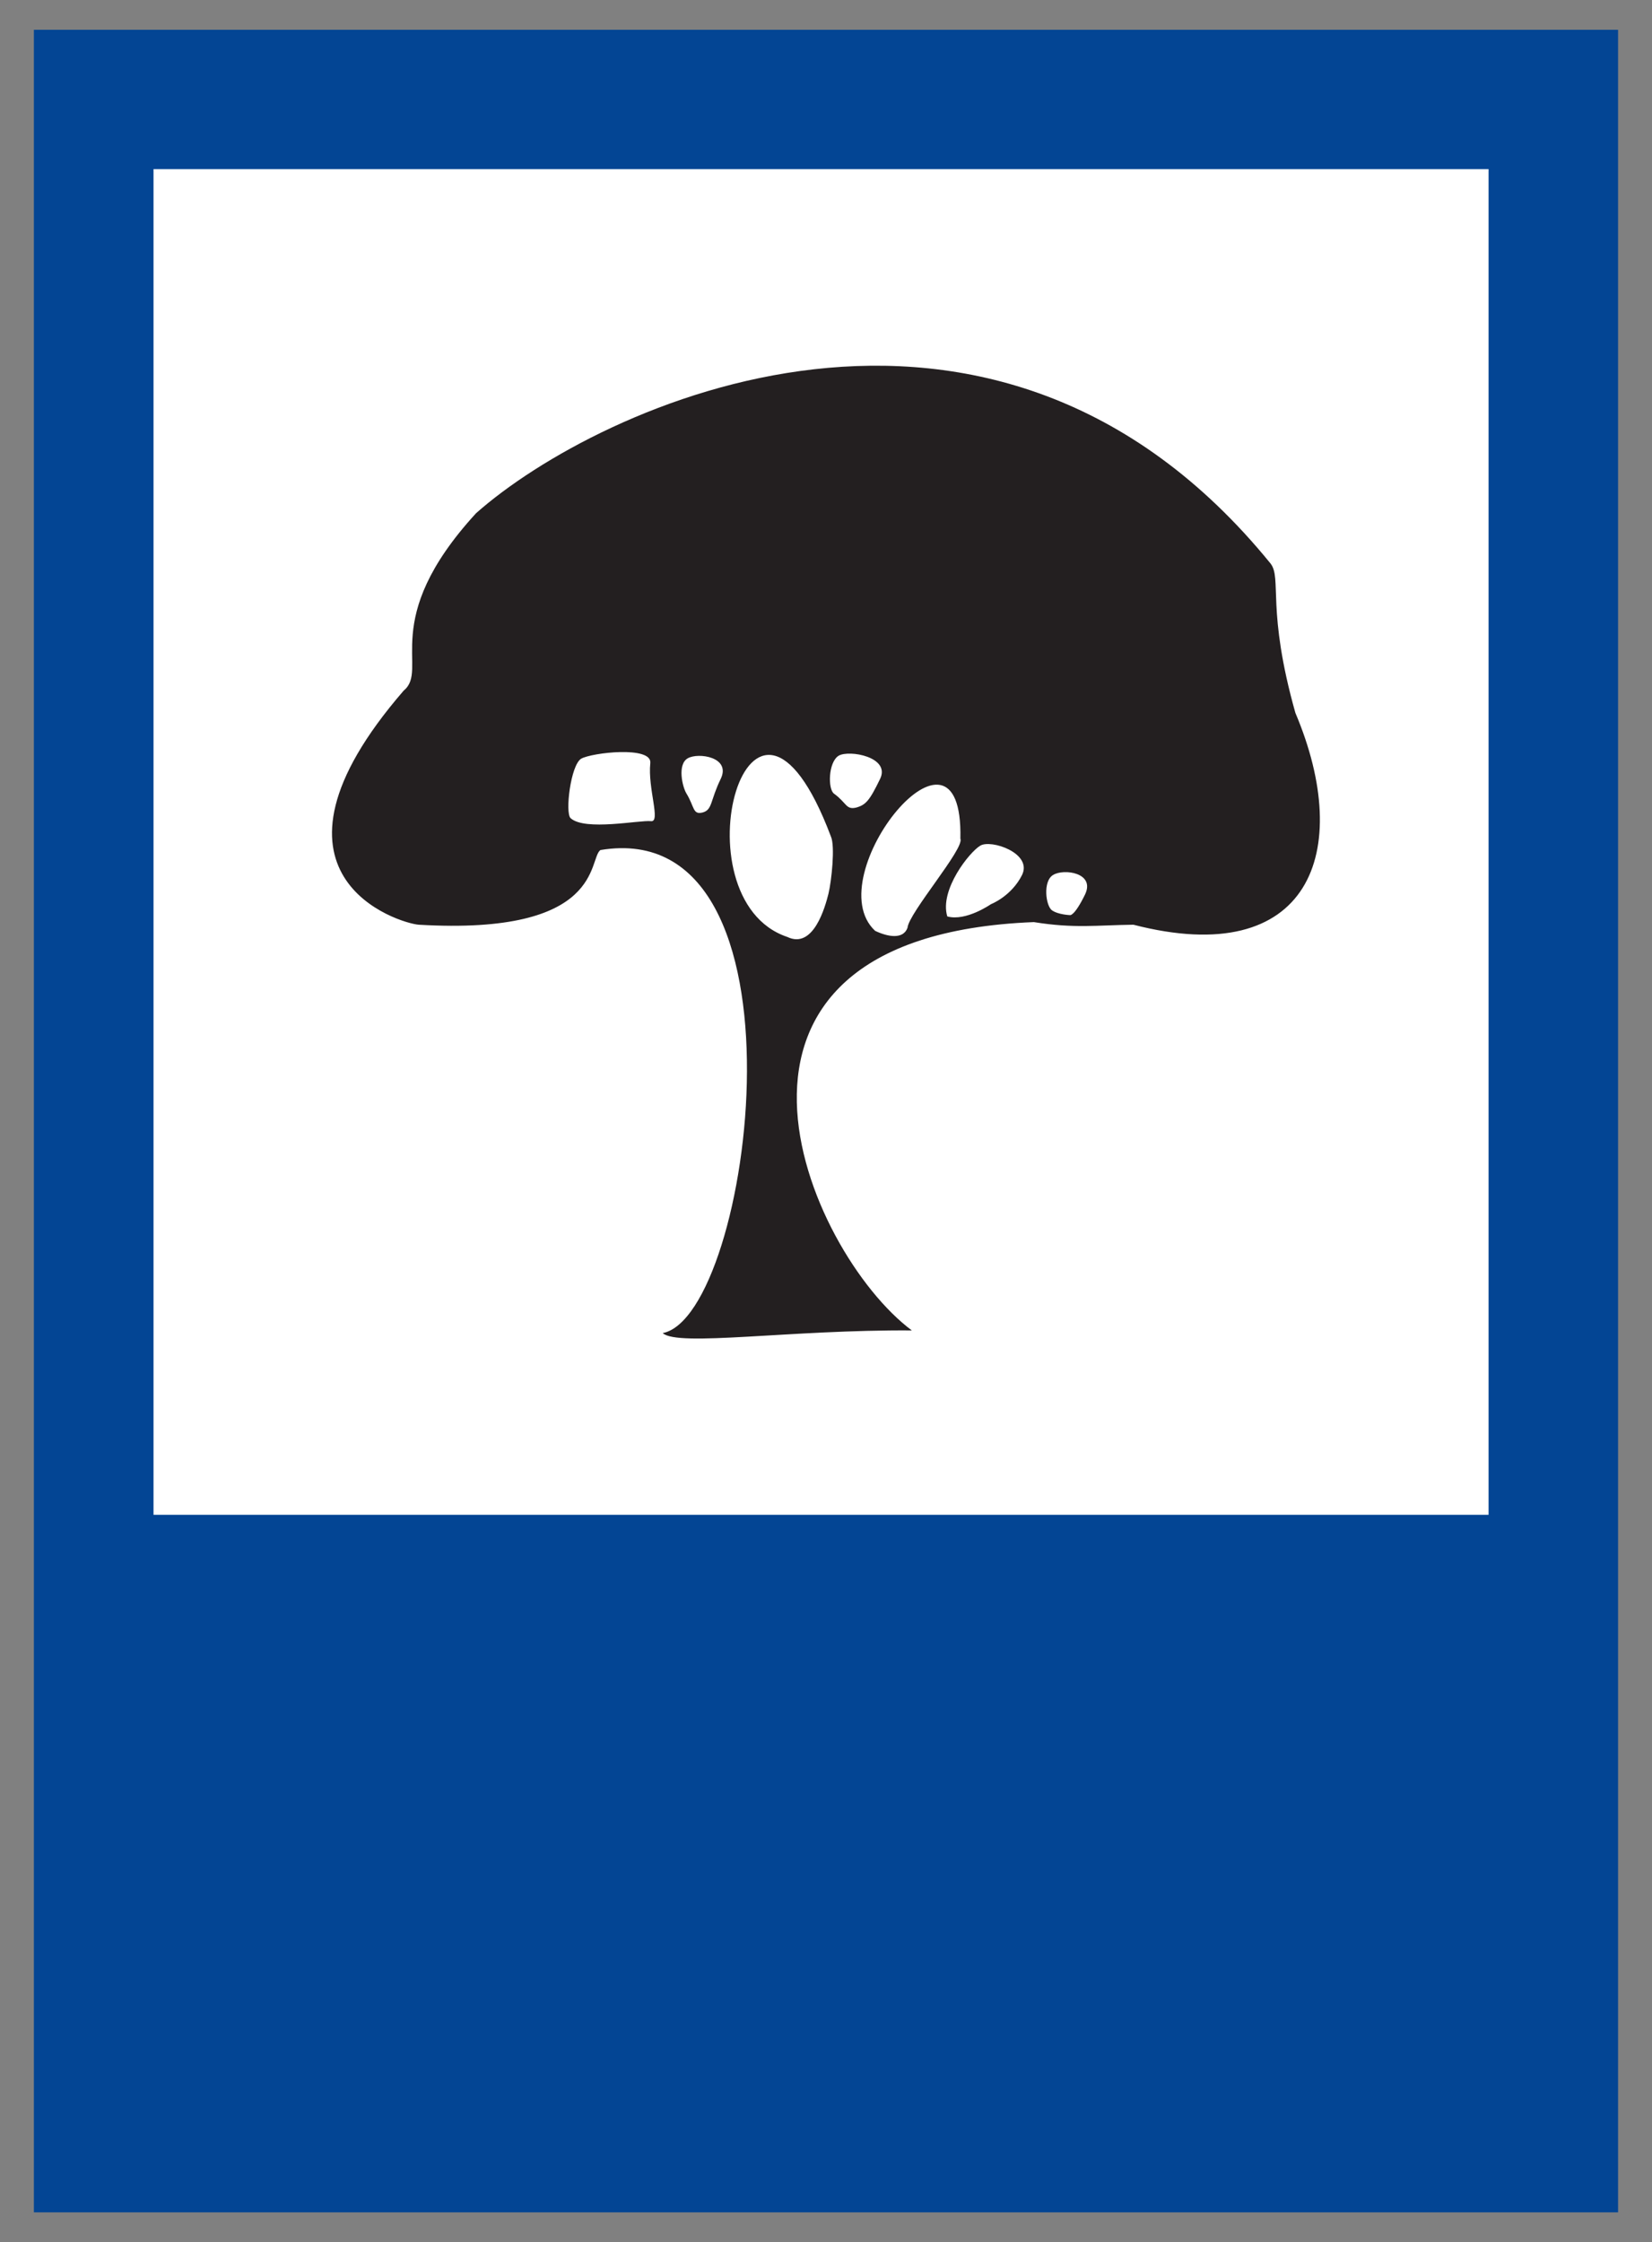<?xml version="1.0" encoding="utf-8"?>
<!-- Generator: Adobe Illustrator 15.0.2, SVG Export Plug-In . SVG Version: 6.00 Build 0)  -->
<!DOCTYPE svg PUBLIC "-//W3C//DTD SVG 1.0//EN" "http://www.w3.org/TR/2001/REC-SVG-20010904/DTD/svg10.dtd">
<svg version="1.0" id="Layer_1" xmlns="http://www.w3.org/2000/svg" xmlns:xlink="http://www.w3.org/1999/xlink" x="0px" y="0px"
	 width="37.833px" height="51.333px" viewBox="0 0 37.833 51.333" enable-background="new 0 0 37.833 51.333" xml:space="preserve">
<rect x="0" y="0" width="37.833" height="51.333" fill="#808080" stroke="none"/>
<rect x="0.776" y="0.682" fill="#034594" width="36.28" height="49.971"/>
<rect x="3.516" y="3.872" fill="#FFFFFF" width="30.574" height="30.81"/>
<path fill="#231F20" d="M13.751,19.462c-0.285,0.2,0.086,1.96-4.162,1.71c-0.43-0.03-4.024-1.11-0.344-5.36
	c0.598-0.489-0.598-1.6,1.656-4.06c2.793-2.479,11.807-6.7,18.196,1.15c0.265,0.34-0.097,1.06,0.569,3.42
	c1.35,3.189,0.322,5.89-3.709,4.85c-0.844,0.01-1.35,0.09-2.28-0.06c-8.35,0.33-5.194,7.56-2.795,9.349
	c-2.766-0.02-5.362,0.381-5.705,0.061C17.231,30.122,18.744,18.632,13.751,19.462 M13.067,18.732c0.328,0.3,1.582,0.04,1.84,0.069
	c0.233,0.03-0.076-0.75-0.014-1.33c0.041-0.399-1.339-0.239-1.584-0.1C13.067,17.522,12.938,18.612,13.067,18.732z M15.723,18.172
	c0.183,0.3,0.14,0.49,0.369,0.43c0.226-0.06,0.17-0.27,0.414-0.77c0.24-0.5-0.516-0.61-0.756-0.47
	C15.506,17.502,15.628,18.022,15.723,18.172z M19.101,18.172c0.29,0.21,0.27,0.37,0.499,0.32c0.228-0.061,0.314-0.16,0.556-0.66
	c0.242-0.5-0.707-0.67-0.949-0.53C18.965,17.452,18.957,18.072,19.101,18.172z M24.092,20.842c0.142,0.101,0.414,0.11,0.414,0.11
	s0.097,0.03,0.342-0.47c0.242-0.5-0.485-0.601-0.729-0.45C23.878,20.172,23.948,20.742,24.092,20.842z M21.694,20.982
	c0.428,0.119,1-0.28,1-0.28s0.469-0.18,0.713-0.67c0.242-0.5-0.713-0.82-0.957-0.67C22.208,19.502,21.51,20.372,21.694,20.982z
	 M20.041,21.312c0.296,0.141,0.643,0.2,0.742-0.069c0.027-0.34,1.313-1.82,1.211-2.04C22.065,15.922,18.701,20.062,20.041,21.312z
	 M18.031,21.452c0.602,0.29,0.869-0.7,0.942-0.99c0.07-0.29,0.156-1.09,0.056-1.31C17.16,14.192,15.435,20.582,18.031,21.452z"/>
</svg>
